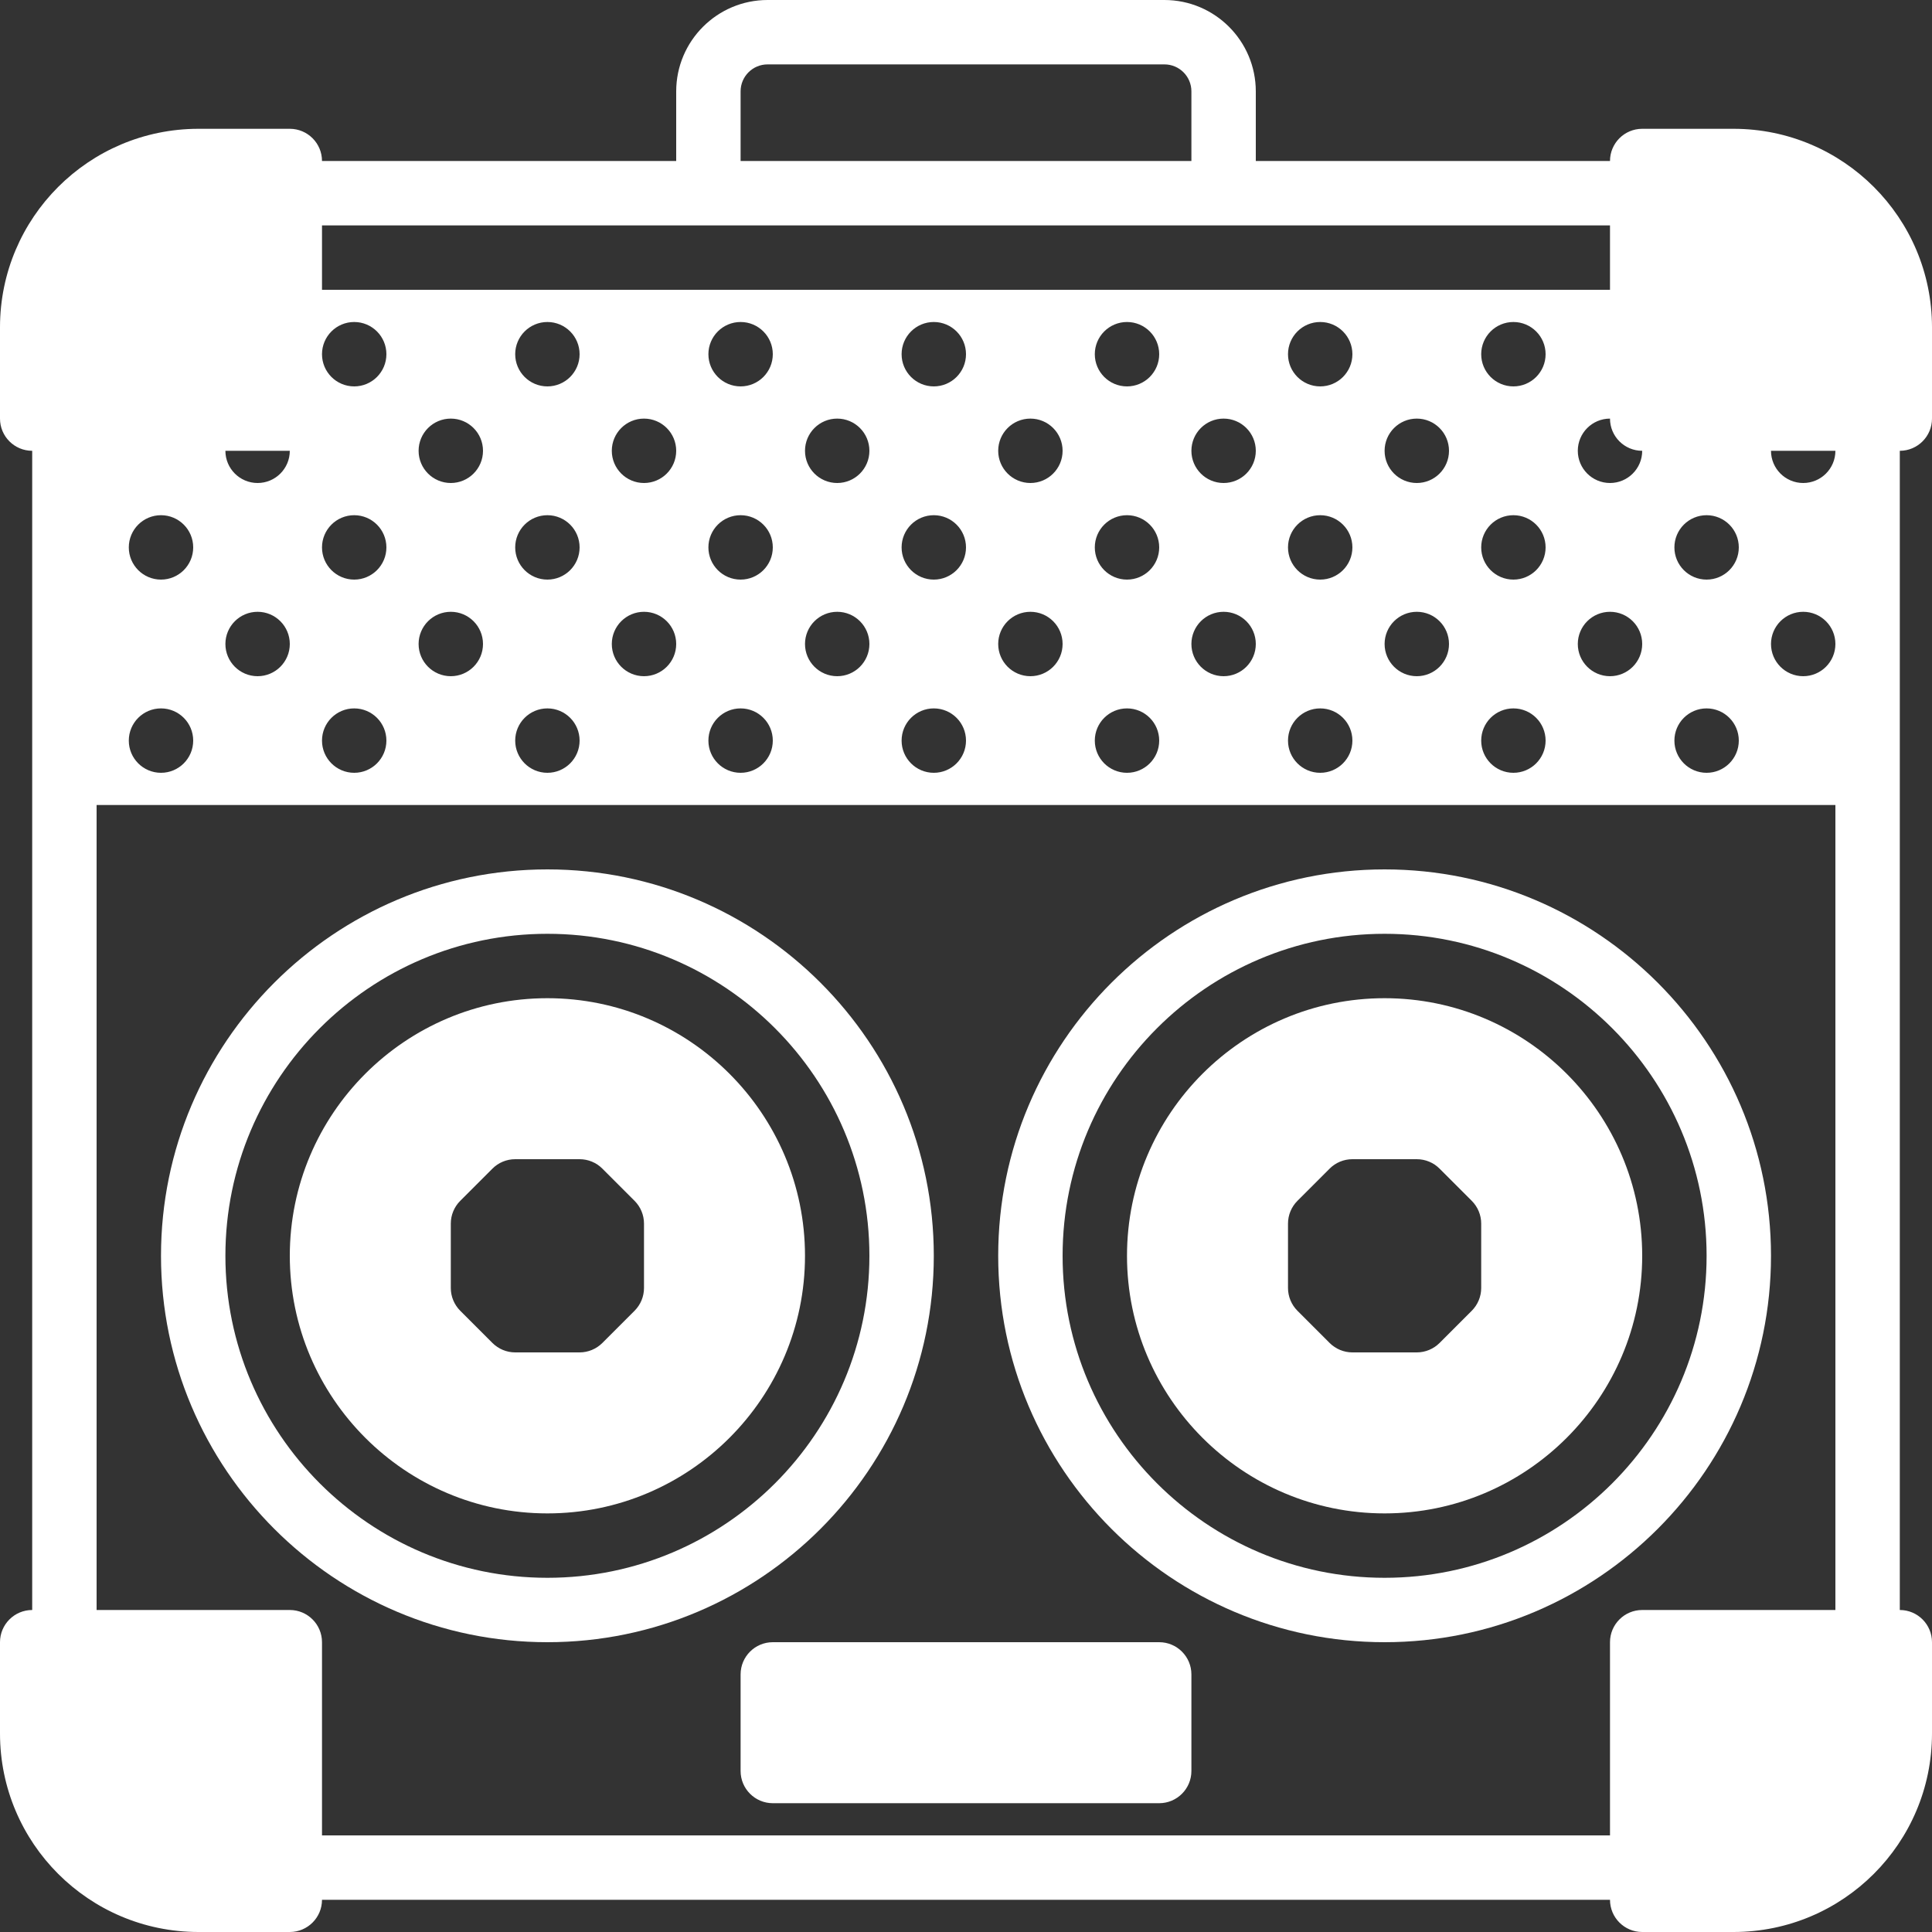 <?xml version="1.0"?>

<svg width="60" height="60" viewBox="0 0 60 60" version="1.1" xmlns="http://www.w3.org/2000/svg" xmlns:xlink="http://www.w3.org/1999/xlink"><rect x="0" y="0" width="60" height="60" fill="#333333" stroke="none"/>  <title>Artboard</title> <desc>Created with Sketch.</desc> <defs></defs> <g id="Page-1" stroke="none" stroke-width="1" fill="none" fill-rule="evenodd"> <g id="Artboard" fill="#FFFFFF"> <g id="amplifier"> <path d="M17,51 C23.617,51 29,45.617 29,39 C29,32.383 23.617,27 17,27 C10.383,27 5,32.383 5,39 C5,45.617 10.383,51 17,51 Z M17,29 C22.514,29 27,33.486 27,39 C27,44.514 22.514,49 17,49 C11.486,49 7,44.514 7,39 C7,33.486 11.486,29 17,29 Z M43,51 C49.617,51 55,45.617 55,39 C55,32.383 49.617,27 43,27 C36.383,27 31,32.383 31,39 C31,45.617 36.383,51 43,51 Z M43,29 C48.514,29 53,33.486 53,39 C53,44.514 48.514,49 43,49 C37.486,49 33,44.514 33,39 C33,33.486 37.486,29 43,29 Z M36,51 L24,51 C23.448,51 23,51.448 23,52 L23,55 C23,55.552 23.448,56 24,56 L36,56 C36.552,56 37,55.552 37,55 L37,52 C37,51.448 36.552,51 36,51 L36,51 Z" id="Shape"></path> <path d="M59,14 C59.552,14 60,13.552 60,13 L60,10.159 C59.996,6.759 57.241,4.004 53.841,4 L51,4 C50.448,4 50,4.448 50,5 L39,5 L39,2.837 C38.998,1.271 37.729,0.002 36.163,0 L23.837,0 C22.271,0.002 21.002,1.271 21,2.837 L21,5 L10,5 C10,4.448 9.552,4 9,4 L6.159,4 C2.759,4.004 0.004,6.759 0,10.159 L0,13 C6.76353751e-17,13.552 0.448,14 1,14 L1,50 C0.448,50 6.76353751e-17,50.448 0,51 L0,53.841 C0.004,57.241 2.759,59.996 6.159,60 L9,60 C9.552,60 10,59.552 10,59 L50,59 C50,59.552 50.448,60 51,60 L53.841,60 C57.241,59.996 59.996,57.241 60,53.841 L60,51 C60,50.448 59.552,50 59,50 L59,14 Z M53,16 C53.552,16 54,16.448 54,17 C54,17.552 53.552,18 53,18 C52.448,18 52,17.552 52,17 C52,16.448 52.448,16 53,16 Z M53,22 C53.552,22 54,22.448 54,23 C54,23.552 53.552,24 53,24 C52.448,24 52,23.552 52,23 C52,22.448 52.448,22 53,22 Z M51,14 C51,14.552 50.552,15 50,15 C49.448,15 49,14.552 49,14 C49,13.448 49.448,13 50,13 C50,13.552 50.448,14 51,14 Z M51,20 C51,20.552 50.552,21 50,21 C49.448,21 49,20.552 49,20 C49,19.448 49.448,19 50,19 C50.552,19 51,19.448 51,20 Z M23,2.837 C23,2.375 23.375,2 23.837,2 L36.163,2 C36.625,2 37,2.375 37,2.837 L37,5 L23,5 L23,2.837 Z M10,7 L50,7 L50,9 L10,9 L10,7 Z M47,18 C46.448,18 46,17.552 46,17 C46,16.448 46.448,16 47,16 C47.552,16 48,16.448 48,17 C48,17.552 47.552,18 47,18 Z M48,23 C48,23.552 47.552,24 47,24 C46.448,24 46,23.552 46,23 C46,22.448 46.448,22 47,22 C47.552,22 48,22.448 48,23 Z M47,12 C46.448,12 46,11.552 46,11 C46,10.448 46.448,10 47,10 C47.552,10 48,10.448 48,11 C48,11.552 47.552,12 47,12 Z M44,15 C43.448,15 43,14.552 43,14 C43,13.448 43.448,13 44,13 C44.552,13 45,13.448 45,14 C45,14.552 44.552,15 44,15 Z M45,20 C45,20.552 44.552,21 44,21 C43.448,21 43,20.552 43,20 C43,19.448 43.448,19 44,19 C44.552,19 45,19.448 45,20 Z M41,18 C40.448,18 40,17.552 40,17 C40,16.448 40.448,16 41,16 C41.552,16 42,16.448 42,17 C42,17.552 41.552,18 41,18 Z M42,23 C42,23.552 41.552,24 41,24 C40.448,24 40,23.552 40,23 C40,22.448 40.448,22 41,22 C41.552,22 42,22.448 42,23 Z M41,12 C40.448,12 40,11.552 40,11 C40,10.448 40.448,10 41,10 C41.552,10 42,10.448 42,11 C42,11.552 41.552,12 41,12 Z M38,15 C37.448,15 37,14.552 37,14 C37,13.448 37.448,13 38,13 C38.552,13 39,13.448 39,14 C39,14.552 38.552,15 38,15 Z M39,20 C39,20.552 38.552,21 38,21 C37.448,21 37,20.552 37,20 C37,19.448 37.448,19 38,19 C38.552,19 39,19.448 39,20 Z M35,18 C34.448,18 34,17.552 34,17 C34,16.448 34.448,16 35,16 C35.552,16 36,16.448 36,17 C36,17.552 35.552,18 35,18 Z M36,23 C36,23.552 35.552,24 35,24 C34.448,24 34,23.552 34,23 C34,22.448 34.448,22 35,22 C35.552,22 36,22.448 36,23 Z M35,12 C34.448,12 34,11.552 34,11 C34,10.448 34.448,10 35,10 C35.552,10 36,10.448 36,11 C36,11.552 35.552,12 35,12 Z M32,15 C31.448,15 31,14.552 31,14 C31,13.448 31.448,13 32,13 C32.552,13 33,13.448 33,14 C33,14.552 32.552,15 32,15 Z M33,20 C33,20.552 32.552,21 32,21 C31.448,21 31,20.552 31,20 C31,19.448 31.448,19 32,19 C32.552,19 33,19.448 33,20 Z M29,18 C28.448,18 28,17.552 28,17 C28,16.448 28.448,16 29,16 C29.552,16 30,16.448 30,17 C30,17.552 29.552,18 29,18 Z M30,23 C30,23.552 29.552,24 29,24 C28.448,24 28,23.552 28,23 C28,22.448 28.448,22 29,22 C29.552,22 30,22.448 30,23 Z M29,12 C28.448,12 28,11.552 28,11 C28,10.448 28.448,10 29,10 C29.552,10 30,10.448 30,11 C30,11.552 29.552,12 29,12 Z M26,15 C25.448,15 25,14.552 25,14 C25,13.448 25.448,13 26,13 C26.552,13 27,13.448 27,14 C27,14.552 26.552,15 26,15 Z M27,20 C27,20.552 26.552,21 26,21 C25.448,21 25,20.552 25,20 C25,19.448 25.448,19 26,19 C26.552,19 27,19.448 27,20 Z M23,18 C22.448,18 22,17.552 22,17 C22,16.448 22.448,16 23,16 C23.552,16 24,16.448 24,17 C24,17.552 23.552,18 23,18 Z M24,23 C24,23.552 23.552,24 23,24 C22.448,24 22,23.552 22,23 C22,22.448 22.448,22 23,22 C23.552,22 24,22.448 24,23 Z M23,12 C22.448,12 22,11.552 22,11 C22,10.448 22.448,10 23,10 C23.552,10 24,10.448 24,11 C24,11.552 23.552,12 23,12 Z M20,15 C19.448,15 19,14.552 19,14 C19,13.448 19.448,13 20,13 C20.552,13 21,13.448 21,14 C21,14.552 20.552,15 20,15 Z M21,20 C21,20.552 20.552,21 20,21 C19.448,21 19,20.552 19,20 C19,19.448 19.448,19 20,19 C20.552,19 21,19.448 21,20 Z M17,18 C16.448,18 16,17.552 16,17 C16,16.448 16.448,16 17,16 C17.552,16 18,16.448 18,17 C18,17.552 17.552,18 17,18 Z M18,23 C18,23.552 17.552,24 17,24 C16.448,24 16,23.552 16,23 C16,22.448 16.448,22 17,22 C17.552,22 18,22.448 18,23 Z M17,12 C16.448,12 16,11.552 16,11 C16,10.448 16.448,10 17,10 C17.552,10 18,10.448 18,11 C18,11.552 17.552,12 17,12 Z M14,15 C13.448,15 13,14.552 13,14 C13,13.448 13.448,13 14,13 C14.552,13 15,13.448 15,14 C15,14.552 14.552,15 14,15 Z M15,20 C15,20.552 14.552,21 14,21 C13.448,21 13,20.552 13,20 C13,19.448 13.448,19 14,19 C14.552,19 15,19.448 15,20 Z M11,10 C11.552,10 12,10.448 12,11 C12,11.552 11.552,12 11,12 C10.448,12 10,11.552 10,11 C10,10.448 10.448,10 11,10 Z M11,16 C11.552,16 12,16.448 12,17 C12,17.552 11.552,18 11,18 C10.448,18 10,17.552 10,17 C10,16.448 10.448,16 11,16 Z M11,22 C11.552,22 12,22.448 12,23 C12,23.552 11.552,24 11,24 C10.448,24 10,23.552 10,23 C10,22.448 10.448,22 11,22 Z M9,14 C9,14.552 8.552,15 8,15 C7.448,15 7,14.552 7,14 L9,14 Z M8,19 C8.552,19 9,19.448 9,20 C9,20.552 8.552,21 8,21 C7.448,21 7,20.552 7,20 C7,19.448 7.448,19 8,19 Z M5,16 C5.552,16 6,16.448 6,17 C6,17.552 5.552,18 5,18 C4.448,18 4,17.552 4,17 C4,16.448 4.448,16 5,16 Z M5,22 C5.552,22 6,22.448 6,23 C6,23.552 5.552,24 5,24 C4.448,24 4,23.552 4,23 C4,22.448 4.448,22 5,22 Z M57,50 L51,50 C50.448,50 50,50.448 50,51 L50,57 L10,57 L10,51 C10,50.448 9.552,50 9,50 L3,50 L3,25 L57,25 L57,50 Z M56,21 C55.448,21 55,20.552 55,20 C55,19.448 55.448,19 56,19 C56.552,19 57,19.448 57,20 C57,20.552 56.552,21 56,21 Z M56,15 C55.448,15 55,14.552 55,14 L57,14 C57,14.552 56.552,15 56,15 Z" id="Shape"></path> <path d="M43,47 C47.411,47 51,43.411 51,39 C51,34.589 47.411,31 43,31 C38.589,31 35,34.589 35,39 C35,43.411 38.589,47 43,47 Z M40,38 C40,37.735 40.106,37.48 40.293,37.293 L41.293,36.293 C41.48,36.105 41.735,36 42,36 L44,36 C44.265,36 44.52,36.105 44.707,36.293 L45.707,37.293 C45.894,37.48 46,37.735 46,38 L46,40 C46,40.265 45.894,40.519 45.707,40.707 L44.707,41.707 C44.519,41.894 44.265,42 44,42 L42,42 C41.735,42 41.481,41.894 41.293,41.707 L40.293,40.707 C40.106,40.519 40,40.265 40,40 L40,38 L40,38 Z M17,47 C21.411,47 25,43.411 25,39 C25,34.589 21.411,31 17,31 C12.589,31 9,34.589 9,39 C9,43.411 12.589,47 17,47 Z M14,38 C14,37.735 14.106,37.48 14.293,37.293 L15.293,36.293 C15.48,36.105 15.735,36 16,36 L18,36 C18.265,36 18.52,36.105 18.707,36.293 L19.707,37.293 C19.894,37.48 20,37.735 20,38 L20,40 C20,40.265 19.894,40.519 19.707,40.707 L18.707,41.707 C18.519,41.894 18.265,42 18,42 L16,42 C15.735,42 15.48,41.894 15.293,41.707 L14.293,40.707 C14.106,40.519 14,40.265 14,40 L14,38 L14,38 Z" id="Shape"></path> </g> </g> </g>
</svg>